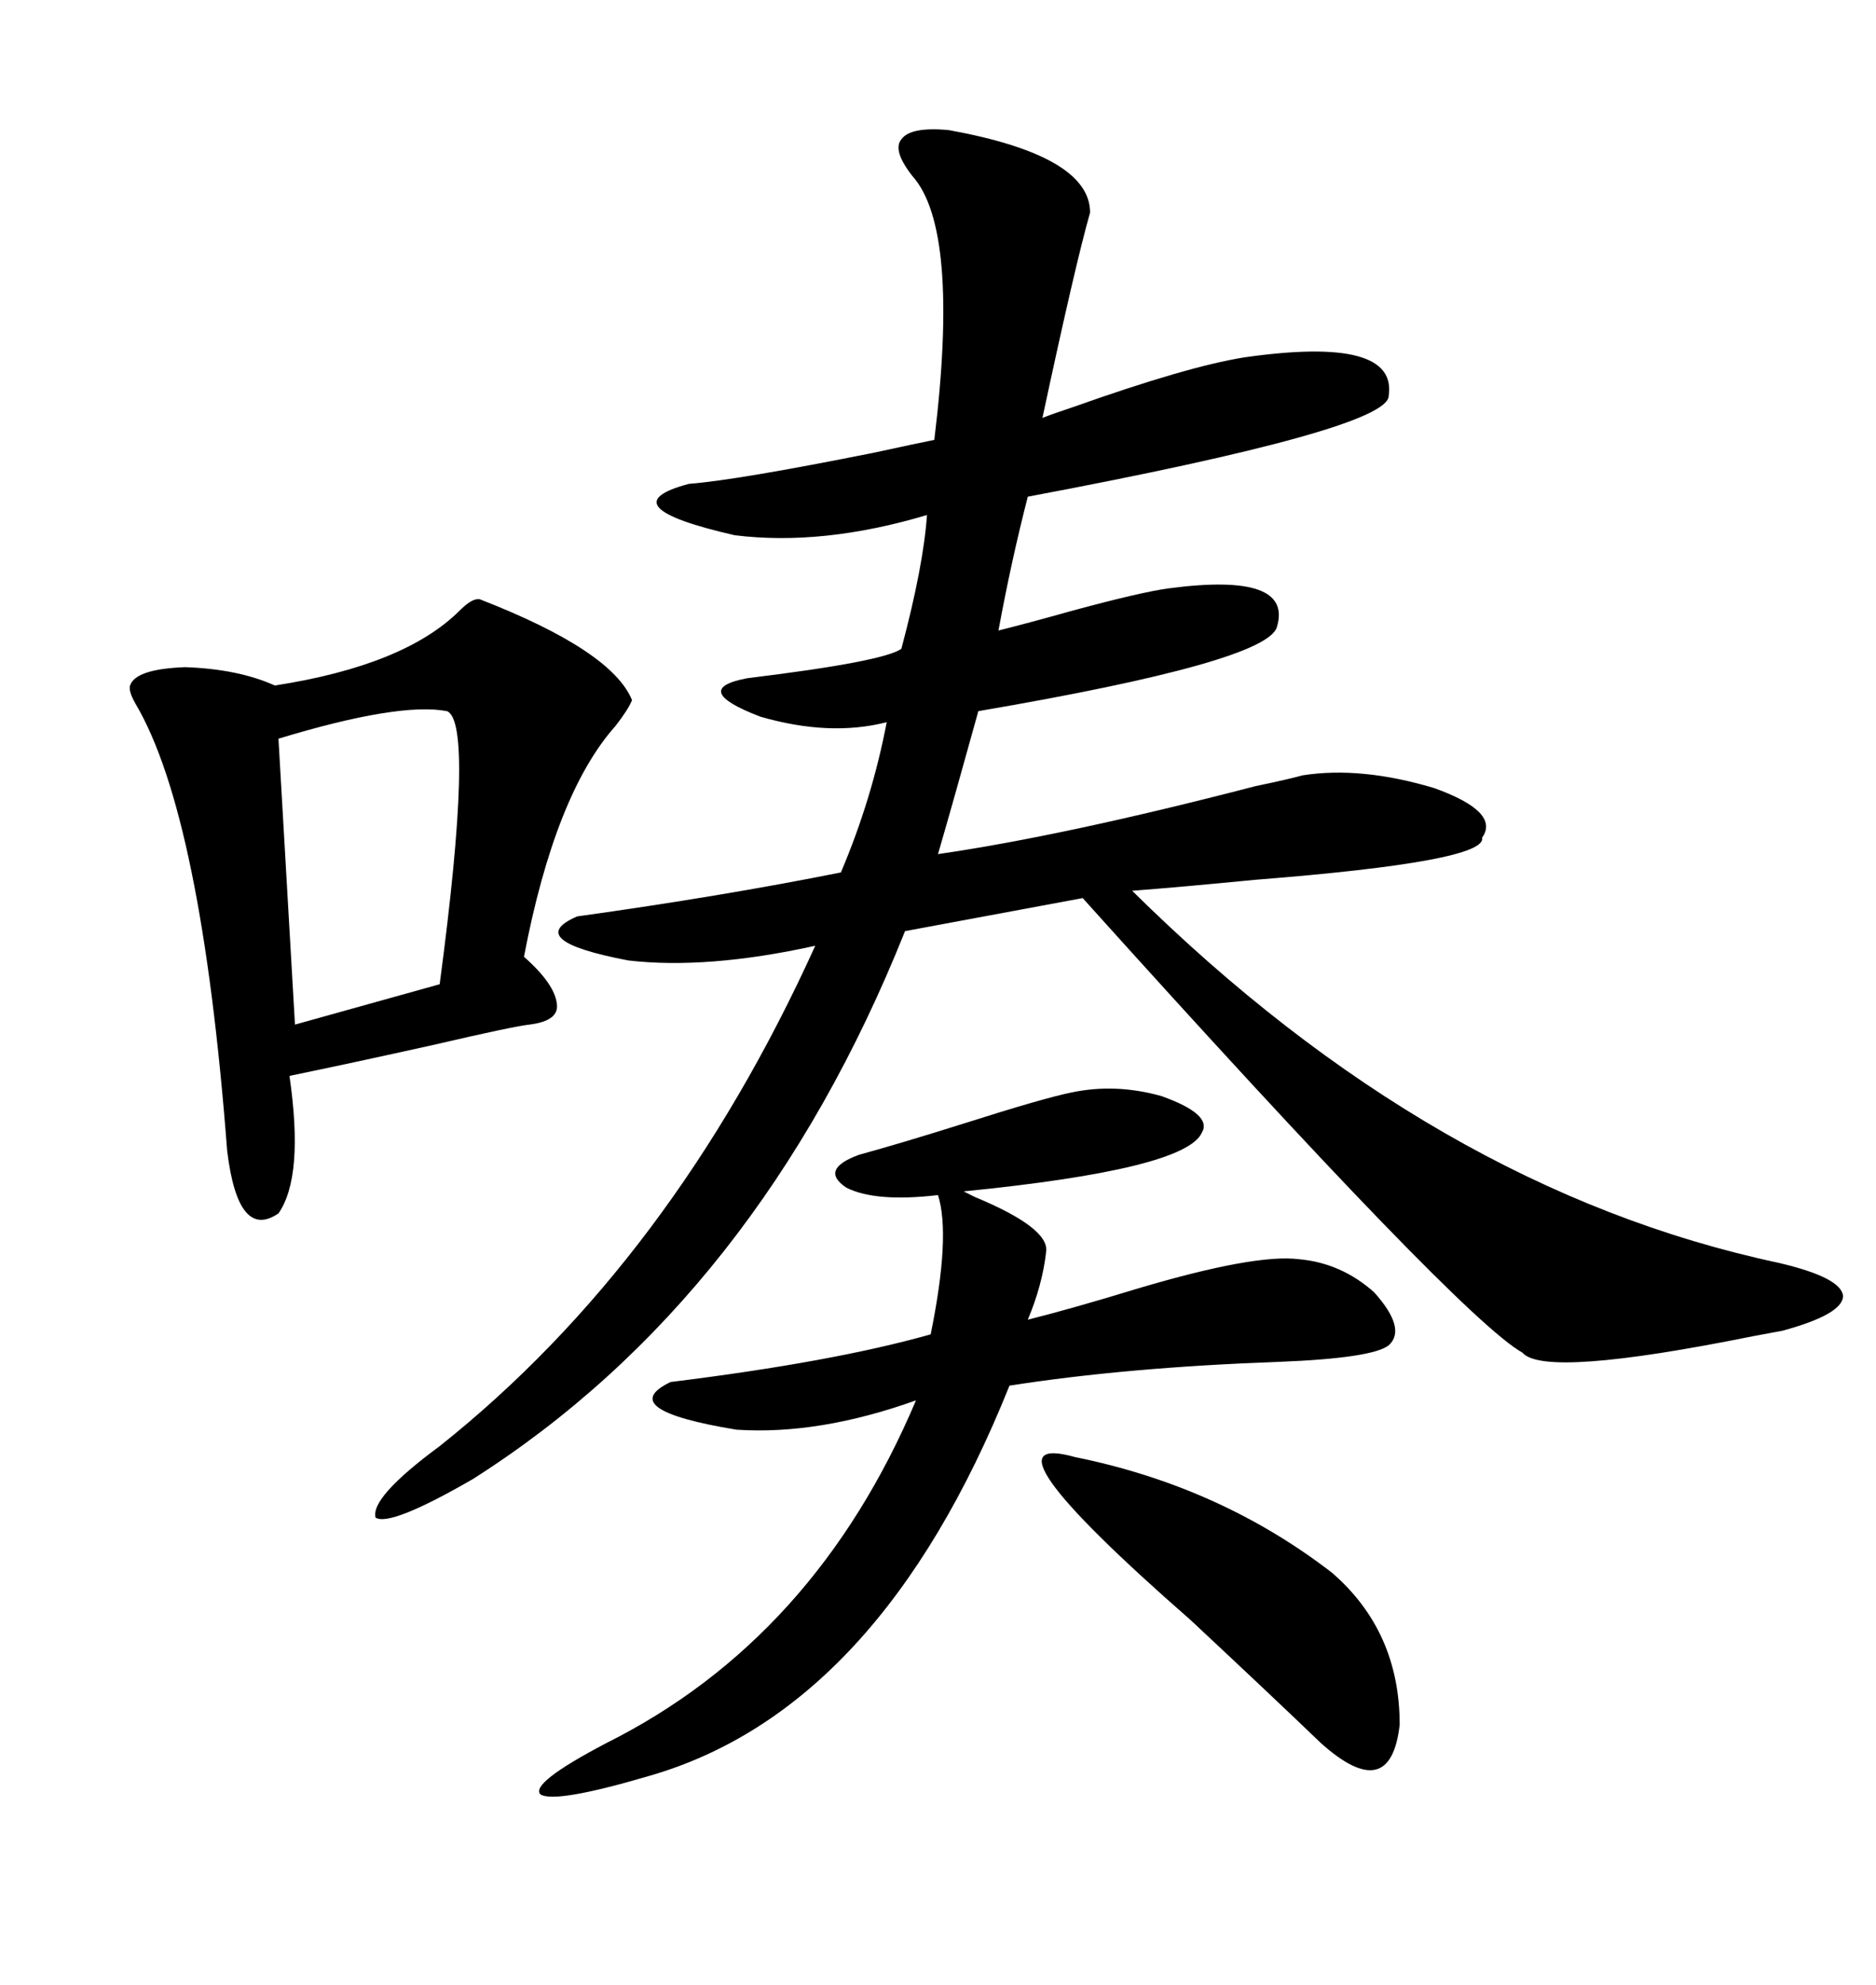 <svg xmlns="http://www.w3.org/2000/svg" xmlns:xlink="http://www.w3.org/1999/xlink" width="300" height="317.285"><path d="M151.76 20.80L151.76 20.80Q174.32 24.90 174.32 33.98L174.32 33.98Q171.97 42.19 166.70 66.80L166.70 66.80Q168.16 66.21 171.68 65.04L171.68 65.04Q189.84 58.59 198.93 57.13L198.93 57.13Q223.54 53.61 222.07 63.28L222.07 63.28Q222.07 68.55 164.36 79.39L164.36 79.39Q161.72 89.65 159.67 100.78L159.67 100.78Q164.36 99.61 171.68 97.56L171.68 97.56Q182.52 94.63 186.91 94.04L186.91 94.04Q206.84 91.41 204.20 100.20L204.20 100.20Q202.73 105.76 156.45 113.67L156.45 113.67Q152.64 127.44 150 136.52L150 136.52Q170.21 133.59 200.68 125.68L200.68 125.68Q206.25 124.51 208.30 123.93L208.30 123.93Q217.68 122.46 229.39 125.98L229.39 125.98Q239.94 129.79 237.01 133.89L237.01 133.89Q237.89 137.70 200.68 140.63L200.68 140.63Q188.67 141.80 181.05 142.38L181.05 142.38Q229.39 190.14 284.47 201.86L284.47 201.86Q294.43 204.20 294.73 207.13L294.73 207.13Q294.73 210.06 285.06 212.70L285.06 212.70Q283.59 212.99 280.37 213.57L280.37 213.57Q246.97 220.31 243.46 216.21L243.46 216.21Q233.50 210.64 173.14 143.55L173.14 143.55L144.73 148.83Q121.29 207.42 75.59 236.43L75.59 236.43Q62.40 244.04 60.06 242.58L60.06 242.58Q59.18 239.36 70.31 231.15L70.31 231.15Q107.52 201.56 130.37 151.17L130.37 151.17Q113.09 154.98 100.49 153.52L100.49 153.52Q83.50 150.29 92.29 146.48L92.29 146.48Q115.43 143.26 134.47 139.45L134.47 139.45Q139.45 127.73 141.80 115.43L141.80 115.43Q132.71 117.77 121.58 114.55L121.58 114.55Q110.16 110.16 119.53 108.40L119.53 108.40Q141.21 105.76 144.14 103.71L144.14 103.71Q147.66 90.53 148.24 82.32L148.24 82.32Q131.54 87.30 117.48 85.55L117.48 85.55Q96.97 80.86 110.16 77.34L110.16 77.34Q117.77 76.76 139.75 72.36L139.75 72.36Q146.48 70.90 149.41 70.31L149.41 70.31Q153.52 36.62 145.90 28.13L145.90 28.13Q142.68 24.02 144.14 22.27L144.14 22.27Q145.61 20.21 151.76 20.80ZM76.76 95.80L76.76 95.80Q97.85 104.00 101.07 111.91L101.07 111.91Q100.49 113.38 98.44 116.02L98.44 116.02Q88.77 126.86 83.79 152.93L83.79 152.93Q88.77 157.32 89.06 160.55L89.06 160.55Q89.36 163.18 84.67 163.77L84.67 163.77Q82.03 164.06 69.43 166.99L69.43 166.99Q56.25 169.92 46.29 171.97L46.29 171.97Q48.63 188.09 44.53 193.95L44.53 193.95Q38.09 198.34 36.33 183.98L36.33 183.98Q32.23 130.37 21.68 112.50L21.68 112.50Q20.51 110.45 20.80 109.57L20.80 109.57Q21.68 106.93 29.59 106.64L29.59 106.64Q38.09 106.93 43.95 109.57L43.95 109.57Q64.75 106.35 73.54 97.56L73.54 97.56Q75.59 95.51 76.76 95.80ZM171.39 174.61L171.39 174.61Q178.42 173.14 185.74 175.20L185.74 175.20Q193.95 178.13 192.19 181.05L192.19 181.05Q189.55 186.91 154.10 190.43L154.10 190.43Q154.10 190.43 155.86 191.31L155.86 191.31Q167.87 196.29 167.29 200.10L167.29 200.10Q166.70 205.37 164.36 210.94L164.36 210.94Q171.39 209.18 181.93 205.96L181.93 205.96Q200.68 200.39 207.71 201.27L207.71 201.27Q214.45 201.86 219.73 206.54L219.73 206.54Q225 212.40 222.07 215.04L222.07 215.04Q219.43 217.09 204.49 217.68L204.49 217.68Q180.18 218.55 161.43 221.48L161.43 221.48Q140.63 273.34 103.71 283.89L103.71 283.89Q88.77 288.28 86.43 286.82L86.43 286.82Q84.67 285.06 96.97 278.61L96.97 278.61Q130.37 261.91 146.48 223.83L146.48 223.83Q130.96 229.39 117.77 228.52L117.77 228.52Q98.14 225.29 107.23 220.90L107.23 220.90Q133.30 217.68 148.83 213.28L148.83 213.28Q152.05 197.46 150 191.02L150 191.02Q140.04 192.19 135.35 189.84L135.35 189.84Q130.96 186.91 137.40 184.57L137.40 184.57Q143.85 182.81 154.10 179.59L154.10 179.59Q166.99 175.49 171.39 174.61ZM71.48 113.67L71.48 113.67Q63.87 112.21 44.53 118.07L44.53 118.07L47.17 163.77L70.31 157.32Q75.88 115.43 71.48 113.67ZM171.97 232.91L171.97 232.91Q195.12 237.60 212.99 251.37L212.99 251.37Q223.83 260.74 223.83 275.68L223.83 275.68Q222.36 288.57 211.23 278.61L211.23 278.61Q203.61 271.29 190.43 258.98L190.43 258.98Q155.27 228.22 171.97 232.91Z"/></svg>